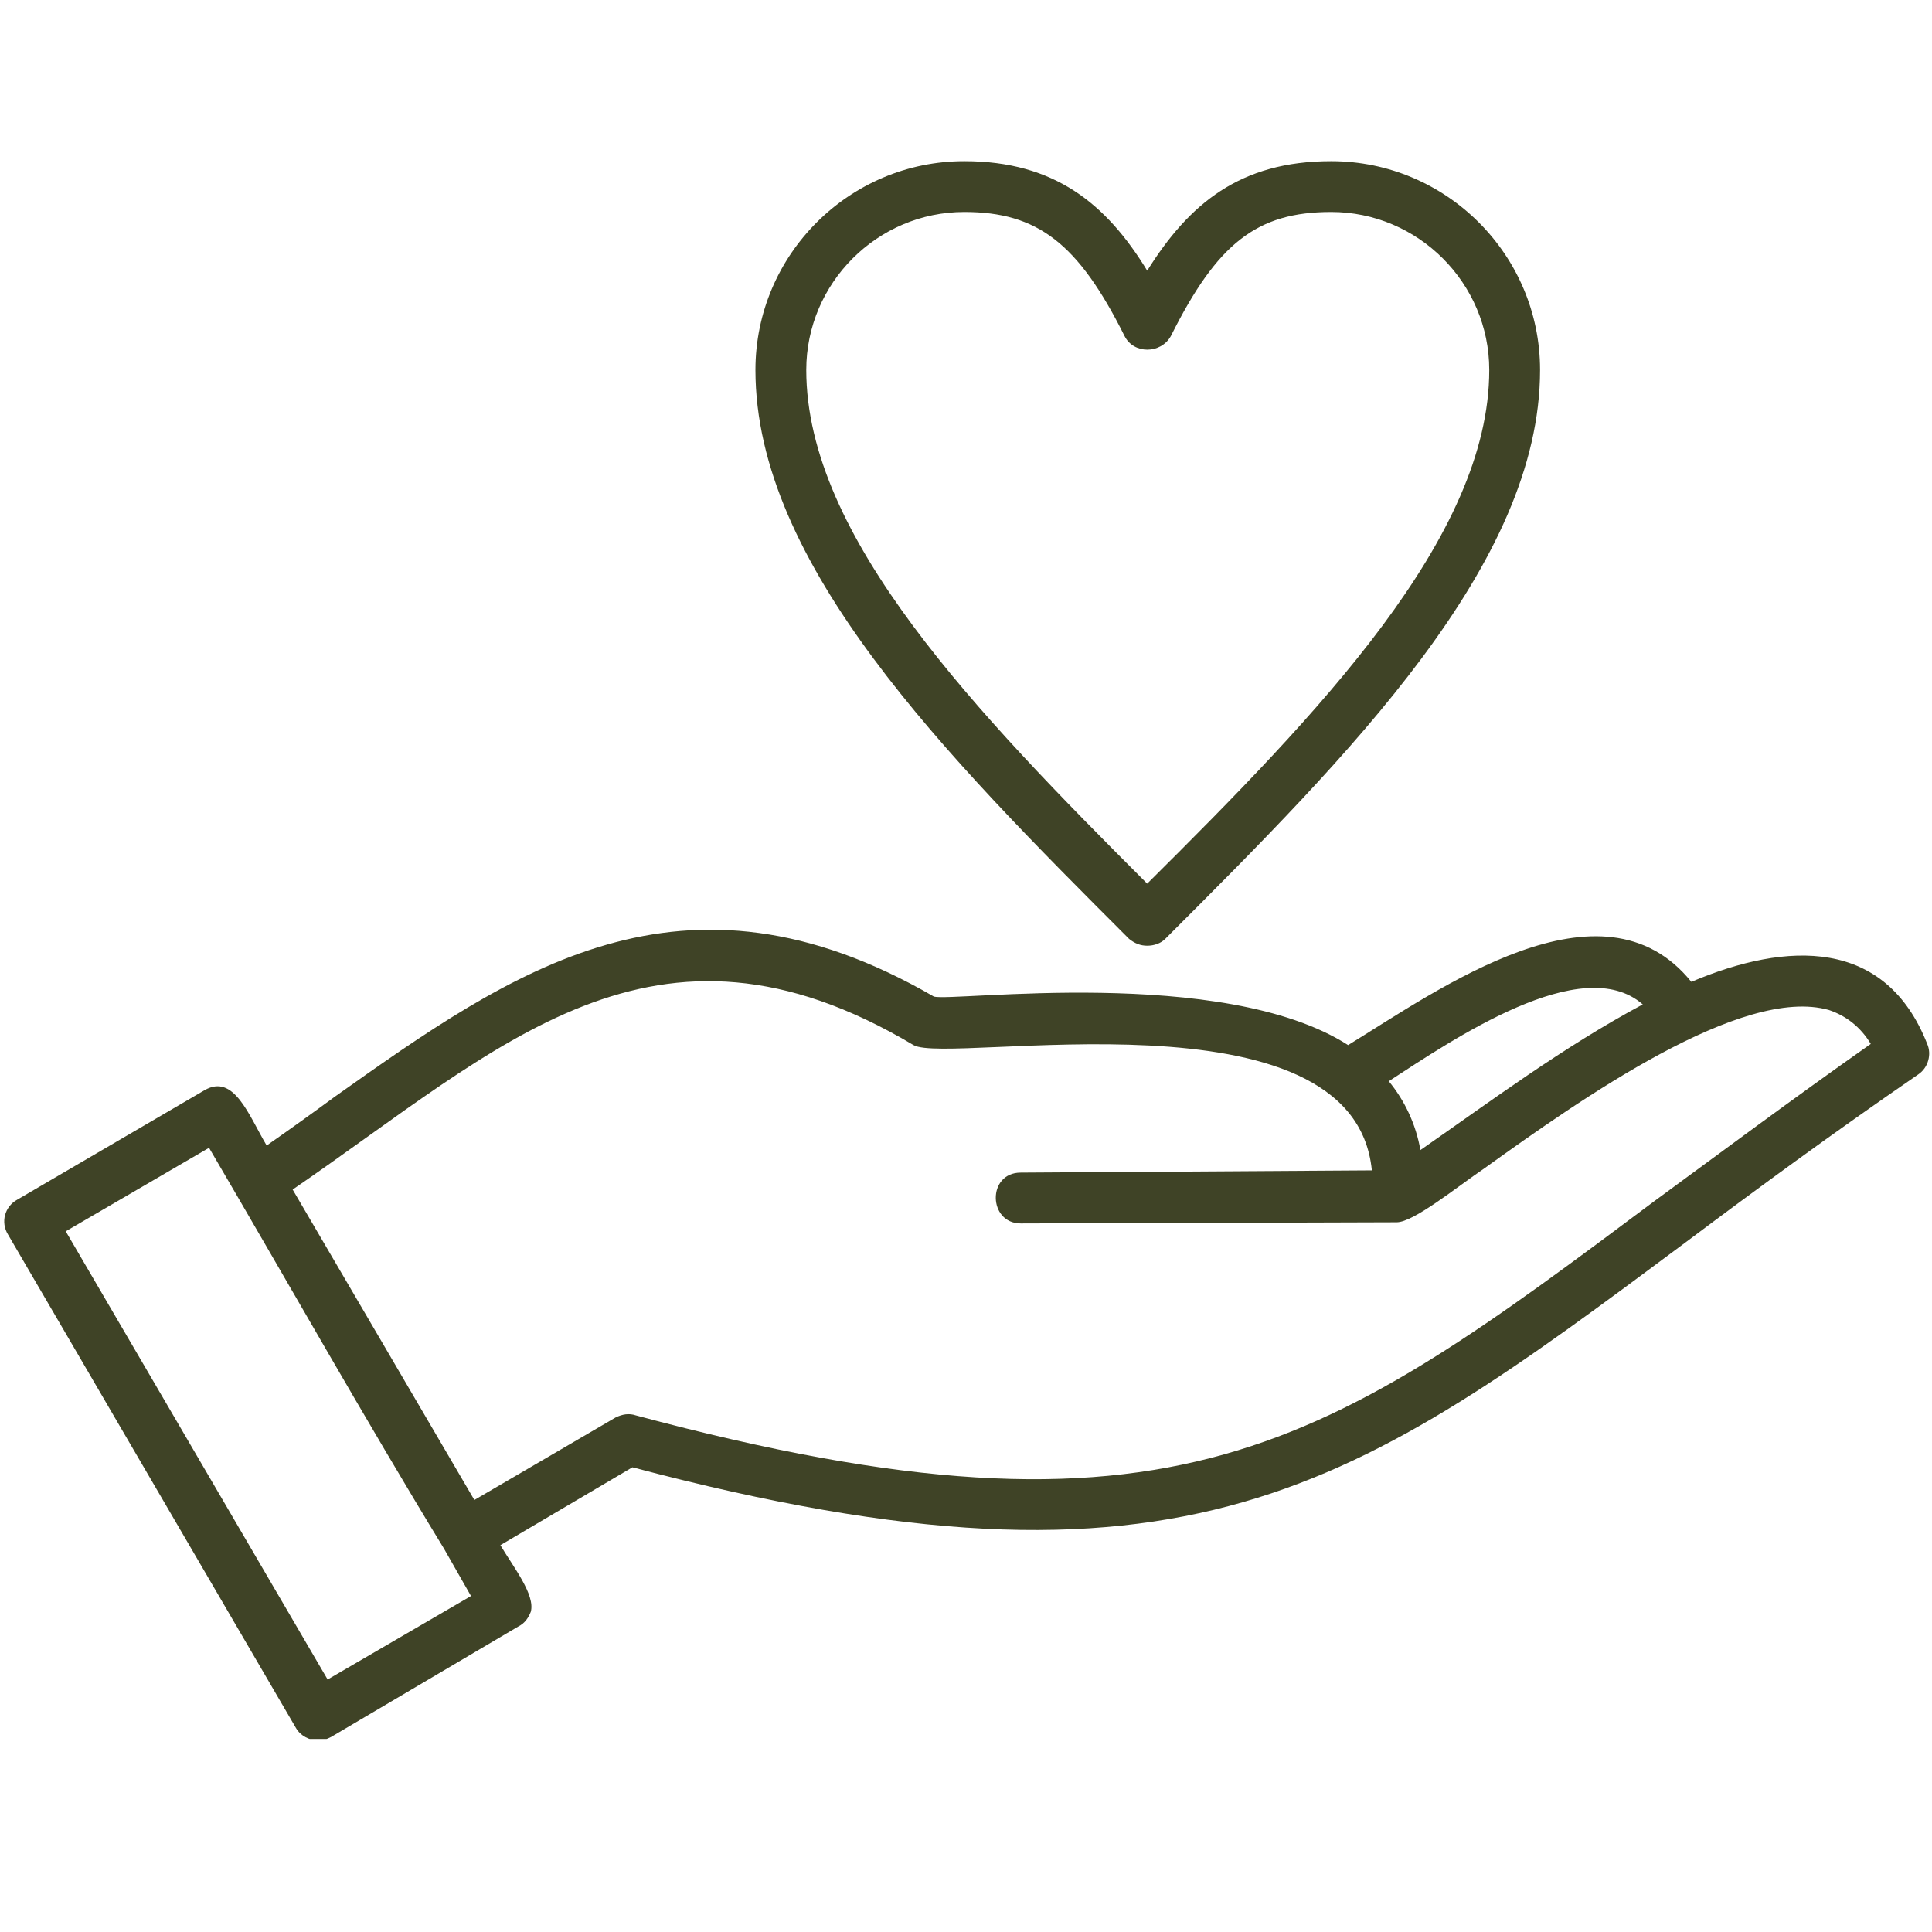 <svg xmlns="http://www.w3.org/2000/svg" xmlns:xlink="http://www.w3.org/1999/xlink" width="120" zoomAndPan="magnify" viewBox="0 0 90 90" height="120" preserveAspectRatio="xMidYMid meet" version="1.0"><defs><clipPath id="14133f0b60"><path d="M 0 7.508 L 90 7.508 L 90 81.008 L 0 81.008 Z M 0 7.508 " clip-rule="nonzero"/></clipPath></defs><g clip-path="url(#14133f0b60)"><path fill="#3f4326" d="M 14.84 81.078 C 14.422 81.078 14 80.867 13.789 80.5 L 0.379 57.52 C 0.012 56.938 0.223 56.203 0.801 55.887 L 9.531 50.785 C 10.898 49.996 11.582 51.941 12.422 53.363 C 13.473 52.629 14.578 51.84 15.578 51.102 C 23.887 45.211 31.773 39.637 43.5 46.422 C 44.344 46.684 56.965 44.949 62.801 48.684 C 67.008 46.105 74.633 40.586 78.789 45.738 C 83.258 43.844 87.832 43.688 89.777 48.629 C 89.988 49.105 89.832 49.734 89.359 50.051 C 85.309 52.836 81.734 55.465 78.578 57.832 C 63.117 69.352 55.281 75.188 29.461 68.352 L 23.309 71.98 C 23.938 73.031 24.938 74.293 24.727 75.082 C 24.621 75.344 24.465 75.609 24.148 75.766 L 15.418 80.918 C 15.211 81.023 15.051 81.078 14.84 81.078 Z M 53.441 44.055 C 53.125 44.055 52.863 43.949 52.598 43.738 C 44.027 35.168 35.191 26.281 35.191 17.234 C 35.191 11.871 39.559 7.508 44.922 7.508 C 49.129 7.508 51.547 9.504 53.441 12.609 C 55.387 9.504 57.754 7.508 62.012 7.508 C 67.375 7.508 71.742 11.871 71.742 17.234 C 71.742 26.281 62.855 35.168 54.281 43.738 C 54.07 43.949 53.758 44.055 53.441 44.055 Z M 44.922 9.875 C 40.871 9.875 37.559 13.188 37.559 17.234 C 37.559 25.02 45.5 33.223 53.441 41.164 C 61.434 33.223 69.375 25.02 69.375 17.234 C 69.375 13.188 66.062 9.875 62.012 9.875 C 58.543 9.875 56.699 11.344 54.543 15.656 C 54.07 16.5 52.809 16.5 52.387 15.656 C 50.234 11.344 48.34 9.875 44.922 9.875 Z M 13.633 55.414 L 22.098 69.875 L 28.672 66.035 C 28.988 65.879 29.301 65.828 29.617 65.934 C 54.703 72.664 61.75 67.402 77.156 55.887 C 80.102 53.73 83.414 51.258 87.148 48.629 C 86.676 47.84 85.992 47.316 85.203 47.051 C 81.152 45.895 73.633 51.207 69.164 54.414 C 67.848 55.309 65.852 56.938 65.062 56.938 L 47.551 56.992 C 46.027 56.992 45.973 54.625 47.551 54.625 L 63.906 54.52 C 63.062 45.844 44.184 49.629 42.555 48.684 C 30.461 41.477 23.309 48.789 13.633 55.414 Z M 20.68 72.137 C 17.051 66.195 13.316 59.57 9.738 53.469 L 3.062 57.359 L 15.262 78.238 L 21.941 74.348 Z M 64.695 50.367 C 65.43 51.258 65.957 52.363 66.168 53.574 C 69.426 51.312 72.793 48.789 76.527 46.789 C 73.688 44.316 67.691 48.422 64.695 50.367 Z M 64.695 50.367 " fill-opacity="1" fill-rule="evenodd"/></g></svg>